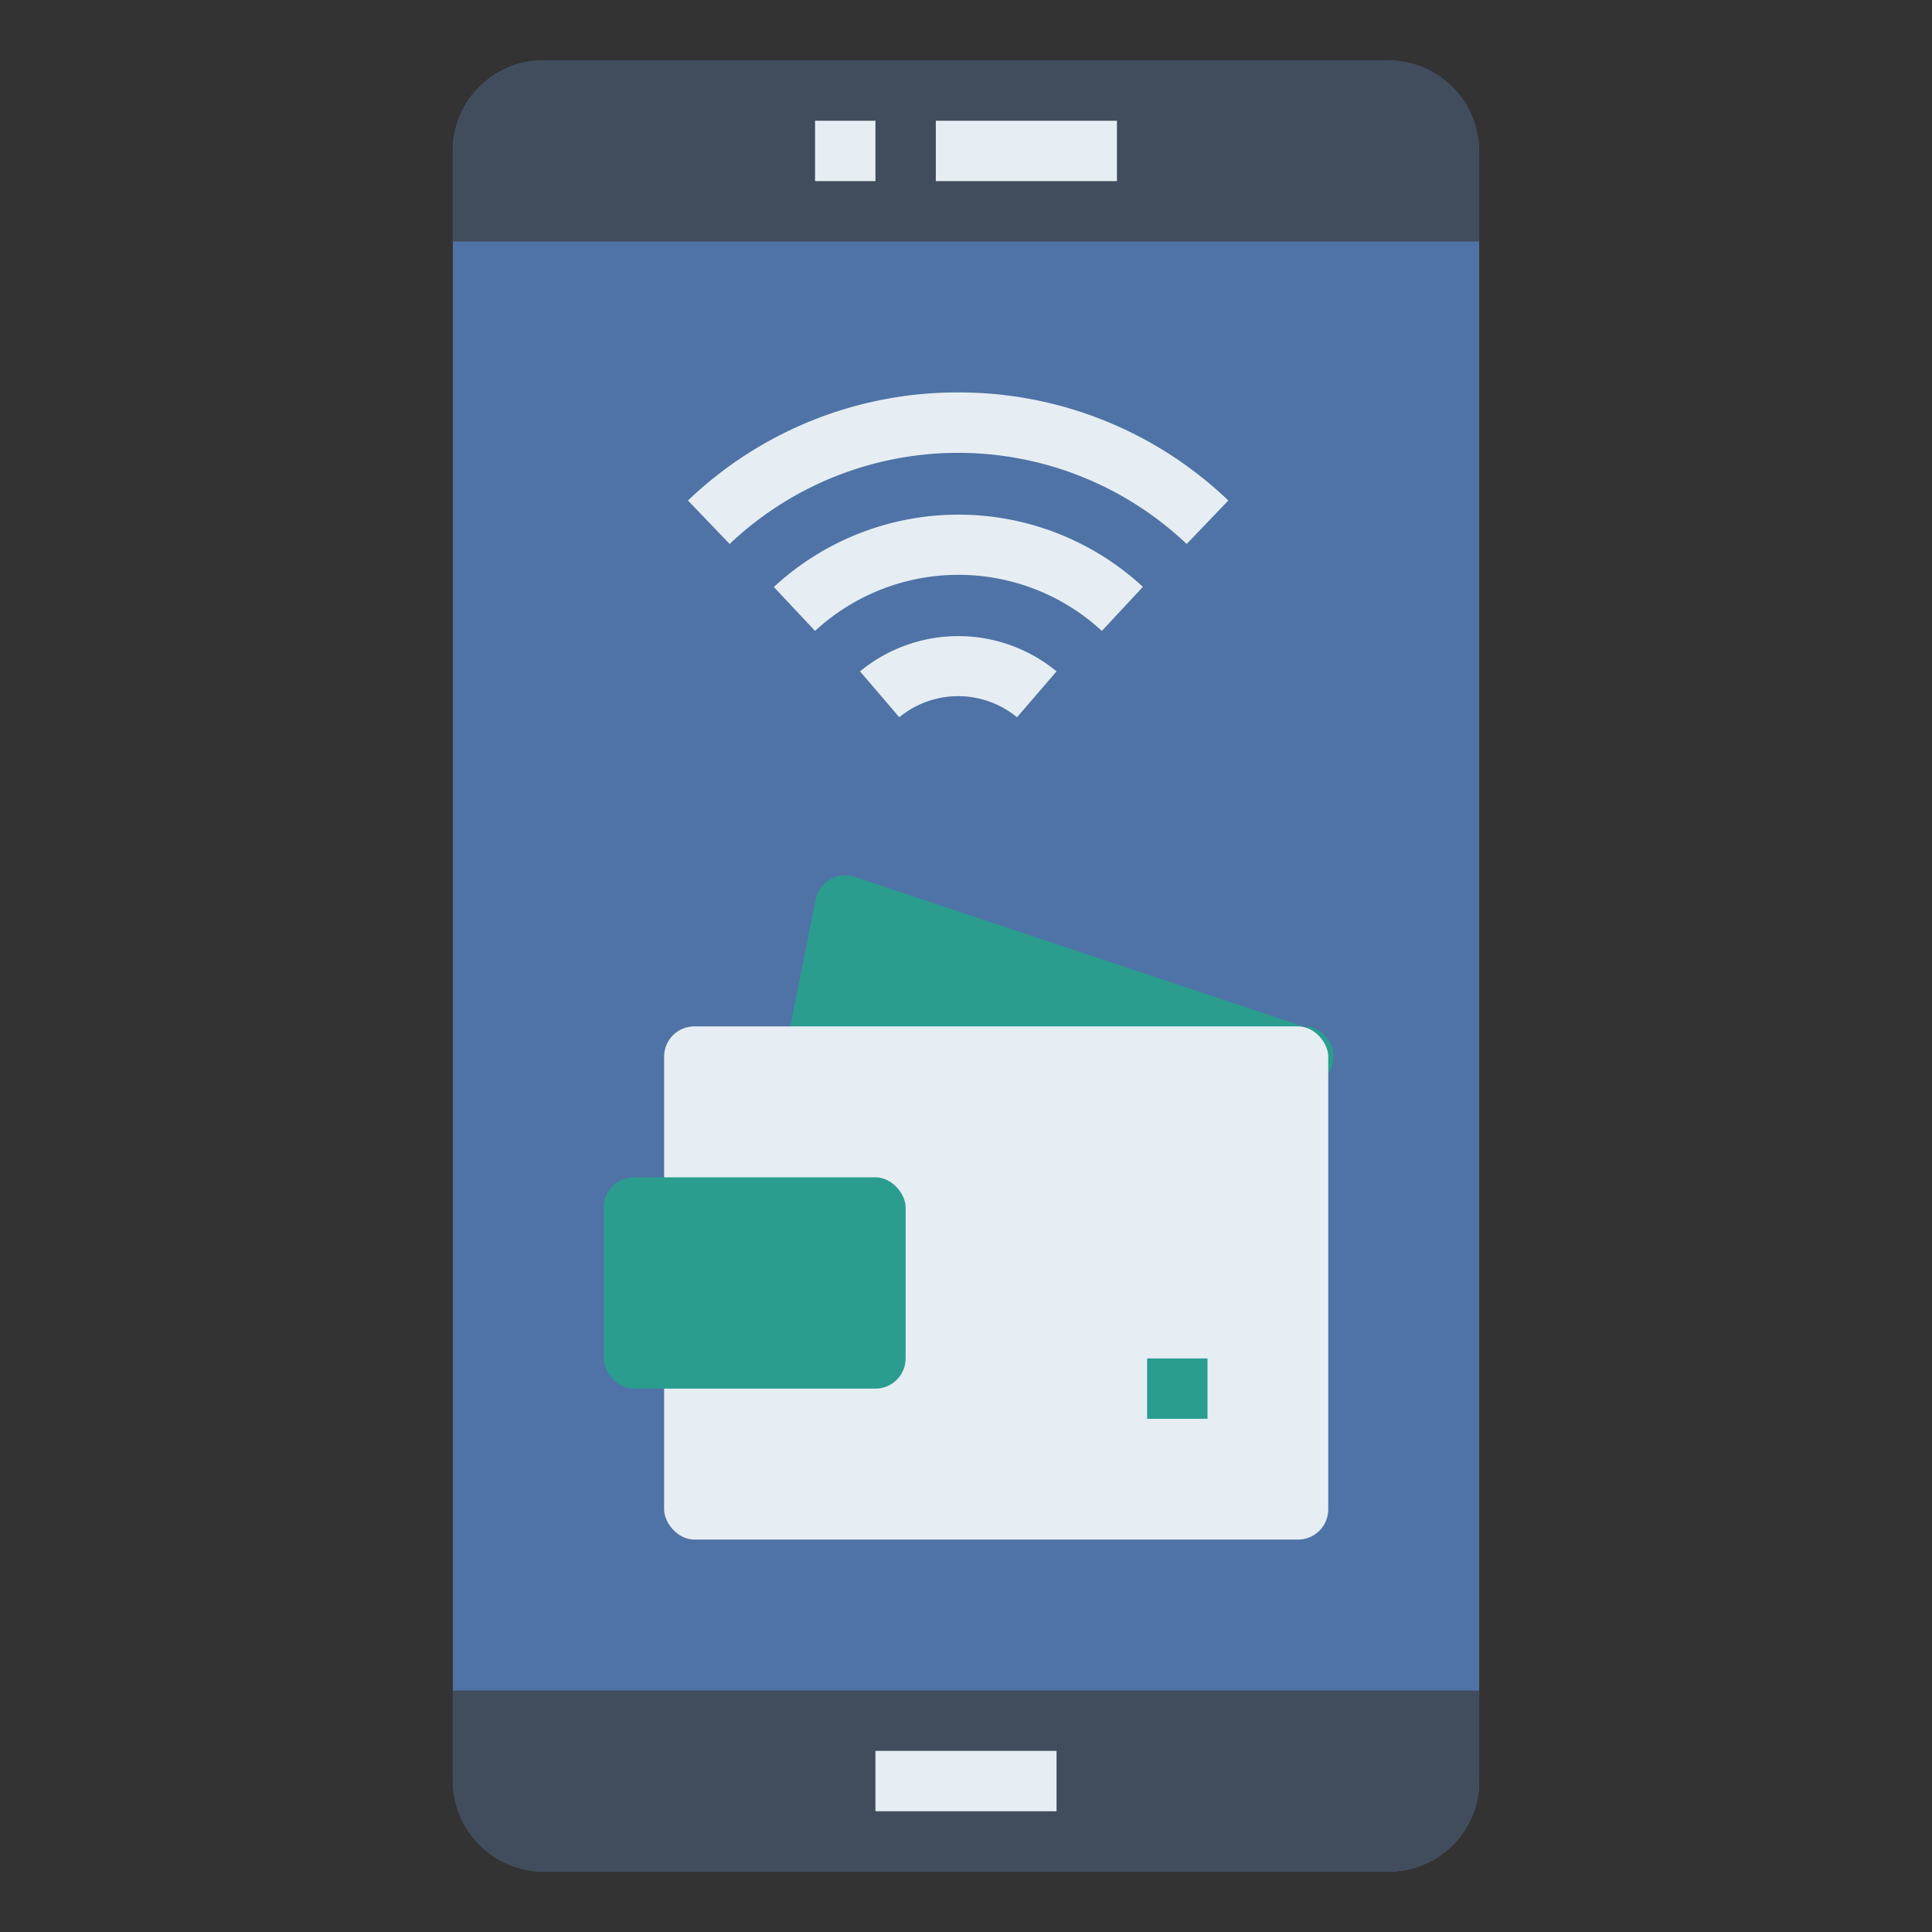 <?xml version="1.0" encoding="UTF-8"?>
<svg xmlns="http://www.w3.org/2000/svg" id="Layer_1" height="512" viewBox="0 0 64 64" width="512" data-name="Layer 1">
  <rect x="0" y="0" width="64" height="64" fill="#333333" stroke="none"/>
  <rect fill="#4f73a6" height="60" rx="3" width="34" x="15" y="2"></rect>
  <path d="m43.32 34.05-15-5a1 1 0 0 0 -1.3.75l-1 5a1 1 0 0 0 .21.83 1 1 0 0 0 .77.37h16a1 1 0 0 0 .32-2z" fill="#2a9d8f"></path>
  <rect fill="#e6eef3" height="17" rx="1" width="22" x="22" y="34"></rect>
  <path d="m18 2h28a3 3 0 0 1 3 3v3a0 0 0 0 1 0 0h-34a0 0 0 0 1 0 0v-3a3 3 0 0 1 3-3z" fill="#414d5c"></path>
  <path d="m15 56h34a0 0 0 0 1 0 0v3a3 3 0 0 1 -3 3h-28a3 3 0 0 1 -3-3v-3a0 0 0 0 1 0 0z" fill="#414d5c"></path>
  <g fill="#e6eef3">
    <path d="m31 4h6v2h-6z"></path>
    <path d="m27 4h2v2h-2z"></path>
    <path d="m29 58h6v2h-6z"></path>
  </g>
  <rect fill="#2a9d8f" height="7" rx="1" width="10" x="20" y="39"></rect>
  <path d="m38 45h2v2h-2z" fill="#2a9d8f"></path>
  <path d="m28.49 22.24 1.3 1.52a3.07 3.07 0 0 1 3.9 0l1.31-1.52a5.12 5.12 0 0 0 -6.51 0z" fill="#e6eef3"></path>
  <path d="m25.63 19.44 1.37 1.46a7 7 0 0 1 9.5 0l1.36-1.46a9 9 0 0 0 -12.22 0z" fill="#e6eef3"></path>
  <path d="m31.74 13a12.9 12.9 0 0 0 -8.95 3.58l1.38 1.44a11 11 0 0 1 15.14 0l1.38-1.44a12.9 12.9 0 0 0 -8.95-3.58z" fill="#e6eef3"></path>
</svg>
